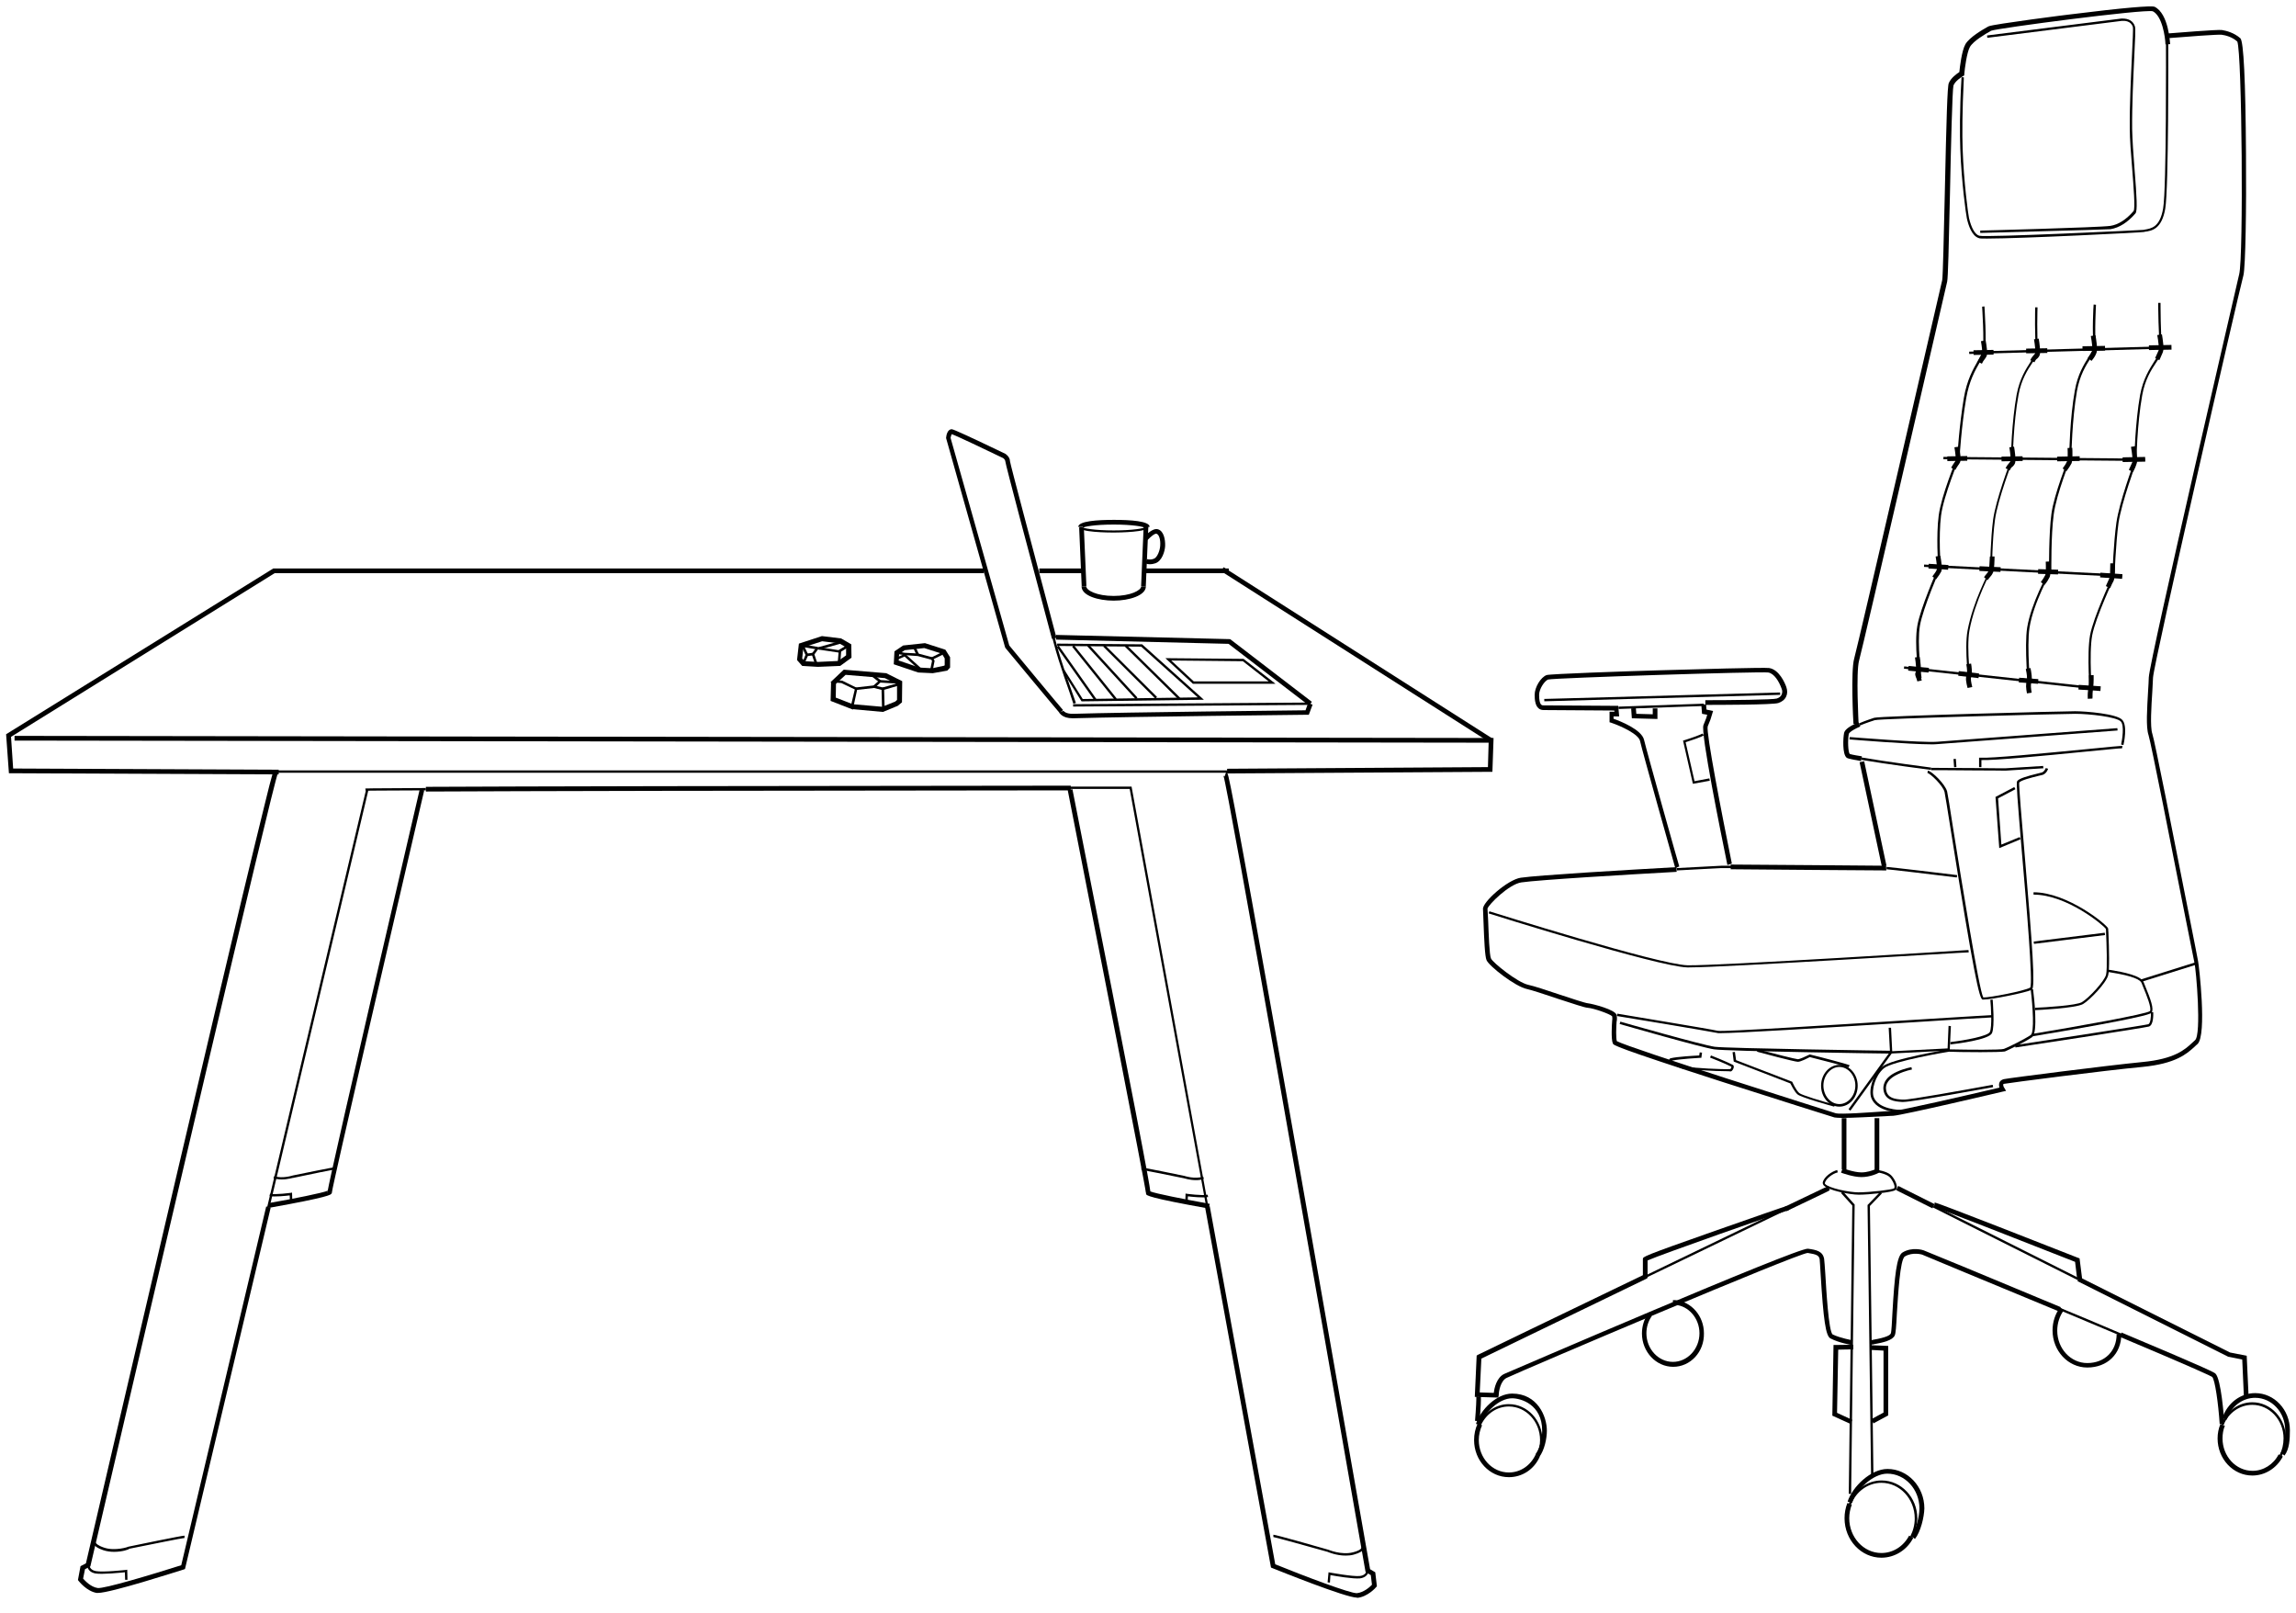 <svg id="Warstwa_1" xmlns="http://www.w3.org/2000/svg" viewBox="0 0 978 687"><style>.st0{fill:#000000;} .st1{fill:#000000;} .st2{fill:none;stroke:#000000;stroke-width:2;stroke-miterlimit:10;} .st3{fill:none;stroke:#000000;stroke-miterlimit:10;} .st4{fill:none;stroke:#000000;stroke-miterlimit:10;}</style><path class="st0" d="M118.7 329.8l-114.9-.5-1.2-16.6 113.8-70.6h302.7v2H117L4.7 313.8l.9 13.5 113.1.5z"/><path class="st1" d="M116.7 328.1h407.9v1H116.7z"/><path class="st0" d="M522.7 329.4v-2l111.1-.7.3-10.4-627.9-.9v-2l630 .9-.5 14.4z"/><path class="st1" d="M155.8 336.8l-.2-1c.2 0 .4-.1 25.8-.2v1c-20.5.1-25.2.1-25.6.2z"/><path class="st0" d="M181.4 337.1v-2c41.3-.2 133.7-.4 274.7-.5v2c-141 .1-233.4.3-274.7.5z"/><path class="st0" d="M513.8 514l-32.6-178h-33.1v-1H482l32.7 178.8z"/><path class="st0" d="M578 680.4c-4.8 0-32.8-11.3-36.1-12.6l-.5-.2-.1-.5-28-153 2-.4 27.9 152.5c12.3 5 32.1 12.5 34.8 12.3 2.9-.3 5.6-2.7 6.4-3.6l-.5-4.1-2.2-1.3-.1-.4c-20.1-115.1-58.6-334-60.5-338.9 0 0 .1.3.5.5l.7-1.9c.7.3.8.3 3.7 15.5 1.7 8.8 4 21.8 7.1 38.5 5.1 28.2 12.1 67.4 20.8 116.6 14.2 80.6 28.5 162.1 29.7 168.9l2.2 1.3.7 6-.3.3c-.1.2-3.7 4.2-8.1 4.6 0-.1-.1-.1-.1-.1z"/><path class="st0" d="M573.2 662.5c-4 0-7.5-1.5-7.7-1.6-8.8-2.5-22.3-6.2-23.1-6.3v-1c1 0 19.7 5.3 23.4 6.4.1 0 5.6 2.4 10.5 1.1 2.8-.7 3.5-1.5 3.7-2 .1-.3.1-.4.1-.5l.9-.4c0 .1.3.6 0 1.3-.5 1.1-1.9 1.9-4.4 2.6-1.1.3-2.3.4-3.4.4zM566.5 674l-1-.1.4-4.3.5.1c.1 0 9.7 1.8 12.8 1.5 2.8-.3 2.9-2.3 2.9-2.4h1s-.1 2.9-3.8 3.4c-2.9.3-10.5-1-12.6-1.4l-.2 3.2zM520.142 243.265l1.075-1.686 114.45 72.91-1.076 1.687zM792.11 324.622l1.955-.418 9.5 44.5-1.956.417zM866.8 430.2v-1c4.8-.2 17.6-1 20-2.4 3-1.8 9.6-8.9 10.3-11.7.6-2.4.2-13.7 0-17.9 0-.8 0-1.3-.1-1.6-.9-1.5-16.6-14.6-30.8-14.6v-1c14.6 0 31.8 14.2 31.8 15.5 0 .2 0 .8.1 1.6.3 7.3.5 16-.1 18.2-.8 3.3-7.7 10.5-10.7 12.3-3.1 1.8-19.8 2.6-20.5 2.6z"/><path class="st0" d="M784.9 476.1c-1.7 0-2.9-.1-3.5-.2-1.3-.4-24.6-7.7-47.6-15.1-46.2-14.9-46.5-15.7-46.8-16.4-.8-1.9-.4-8.2-.3-9.5v-.1s.2-1 0-2c-1-1-7.8-3.4-10.4-3.6-1.4-.1-5.8-1.6-12.9-3.9-5.3-1.8-10.8-3.6-13-4.1-4.9-1-16.1-9.7-17.2-12.3-.7-1.6-1-8.5-1.3-16.6-.1-2.5-.2-4.6-.2-5.1-.4-2.9 10.5-12.6 16.1-13.4 7.6-1.1 44.8-3.3 66.3-4.5l.1 2c-21.5 1.2-58.7 3.4-66.2 4.5-5.3.8-14 9.5-14.4 11.2.1.6.1 2.4.3 5.3.2 5.1.5 14.5 1.2 15.9.8 1.8 11.3 10.2 15.8 11.2 2.4.5 7.9 2.3 13.2 4.1 5.2 1.7 11.1 3.7 12.4 3.8 1.8.2 11.7 2.7 12.1 5 .3 1.3.1 2.5 0 2.8-.2 2.7-.3 6.9.1 8.3 5.2 2.9 89.3 29.5 93.2 30.7 1.9.6 15.2-.4 21-.8 1.6-.1 2.9-.2 3.7-.2 3.2-.2 30.2-6.4 45.1-9.9-.2-.7-.3-1.5 0-2.2.2-.5.7-1.1 1.8-1.4 2.4-.5 43.8-5.8 59.1-7.3 13.7-1.3 18.1-5.3 21.2-8.2.4-.4.8-.7 1.2-1.1 2.8-2.4.5-30-.3-33.2-.1-.6-1.4-7.1-3.9-19.5-5.1-25.9-14.6-74.2-15.6-77.2-1.2-3.4-.6-11.6-.2-18.8.1-2.2.3-4.2.3-5.8.3-7.2 38.2-170.3 38.5-171.7 1.9-7.2 1.2-94.4-.8-99.1-2.2-2-5.1-2.7-6.7-2.9-1.2-.2-14.9.8-23.3 1.5l-.2-2c3.7-.3 22.2-1.8 23.7-1.5 1.8.3 5.1 1.1 7.8 3.5 1.4 1.3 2.2 17.8 2.4 49.1.2 23.1-.2 48.4-1.1 51.9-2.4 8.9-38.2 165.2-38.5 171.3-.1 1.6-.2 3.7-.3 5.9-.4 6.3-1 15 0 18 1 2.9 8.6 41.5 15.7 77.5 2.1 10.5 3.7 18.8 3.8 19.4.3 1.2 3.9 31.6-.3 35.3-.4.3-.8.7-1.1 1-3.4 3.1-8 7.3-22.4 8.7-16.2 1.5-56.9 6.8-58.9 7.2-.1 0-.3.1-.3.2-.1.3.1 1.1.5 1.6l.7 1.2-1.4.3c-1.7.4-42.4 10-46.7 10.3-.8 0-2.1.1-3.7.2-6.6.3-13.6.7-17.8.7zm-96.2-32.9z"/><path class="st0" d="M714.3 370.7l-.1-1c11.1-.6 19-1 19-1h4v1h-4c.1 0-7.9.4-18.9 1zM803.5 370.7c-.9 0-59.6-.4-66.3-.5v-2c6.7 0 65.3.5 66.2.5l.1 2zM833.5 373.7c-8-1-29.1-3.5-29.9-3.5v-1c1 0 27.1 3.1 30.1 3.5l-.2 1zM713.6 369.7c-.6-2-14-49.6-15-54.1-.6-2.9-7.9-6.3-12.3-7.8l-.7-.2v-4.5h2.1l-.1-.5c-4.9 0-28.1-.2-30.1-.2-3.8 0-3.8-4.9-3.8-6.5 0-3.2 2.6-7.5 5.1-8.4 1.5-.5 33.3-1.6 47-2 16.8-.5 45.7-1.3 47.8-1 4.3.7 6.7 6.4 7.3 8.1.5 1.5.5 2.9-.1 4.1-.6 1.3-1.8 2.2-3.3 2.7-2.3.8-26.3.8-31.1.8v-2c10.9 0 28.9-.2 30.4-.7 1-.3 1.8-.9 2.1-1.7.3-.7.4-1.6 0-2.5-1.1-3.1-3.2-6.5-5.7-6.9-3.2-.5-90.9 2.3-93.8 3-1.5.6-3.8 4-3.8 6.5 0 4.5 1.2 4.5 1.8 4.5 2.2 0 30.7.2 31 .2h.9l.4 4.5h-2.4v1c2.8 1 12 4.6 13 9s14.8 53.5 15 53.9l-1.7.7zM719.5 412h-.8c-12.5-.3-84-22.8-84.6-23l.3-.9c.7.2 72 22.7 84.4 23 12.1.3 118.6-6.4 119.7-6.5l.1 1c-1.1-.1-103.9 6.4-119.1 6.4zM866.263 400.985l30.268-3.755.125.992-30.27 3.755zM789.5 308.3c-.1-.9-1.2-22.5.3-27.8 1.6-5.6 37.2-160 37.5-161.2.3-1.5.7-19.5 1.1-36.9.7-32.1 1.1-45.7 1.7-47 .9-2.2 3.4-4 4.5-4.7.2-2 1-9.1 2.6-11.9 1.8-3 7.2-6.1 9.5-7.4l.4-.2c1.7-.9 34.6-5.1 35-5.1 22.4-2.8 34.4-3.8 35.7-3.2 6 3 6.5 15.3 6.6 15.9l-2 .1c-.1-3.2-1.4-12.1-5.4-14.1-3.7-1-66.2 7.2-68.9 8.3l-.3.2c-2 1.1-7.2 4.1-8.7 6.7-1.3 2.3-2.2 9.1-2.4 11.6v.5l-.5.3c-.9.5-3.4 2.2-4.1 4-.5 1.7-1.1 26.5-1.5 46.3-.5 22.1-.8 35.7-1.2 37.3-.3 1.2-35.9 155.7-37.5 161.3-1.4 5-.2 26.9-.2 27.2l-2.2-.2z"/><path class="st0" d="M846.5 101.6c-2 0-3.3 0-3.6-.2-3-.9-4.5-5.6-5.1-8.4-.4-1.8-2.3-15.7-2.8-29.6-.2-6-.3-16.1.5-29.9v-.6h1v.7c-.7 13.7-.7 23.8-.5 29.8.5 14.5 2.4 28.1 2.7 29.4 1 4.3 2.6 7.1 4.4 7.6 2.7.8 69.5-2.4 70-2.5l.4-.1c2.9-.5 6.5-1 7.9-9 1.5-8.6 1.2-69.5 1.2-70.2h1c0 2.5.2 61.6-1.3 70.3s-5.7 9.4-8.7 9.8l-.4.1c-.3.2-52.1 2.8-66.7 2.8z"/><path class="st0" d="M843.5 99.2v-1c.5 0 50.5-1.3 55.4-2 3.4-.5 6.8-2.7 9.9-6.3.8-.9 0-10.6-.6-18.3-.5-6.1-1-12.4-1-16.8-.1-10.2.5-22.1.9-30.7.3-6.4.6-11.8.4-12.6-.8-2.7-3.7-2.7-4.6-2.6h-.2l-57.2 7.2-.1-1 57.2-7.2h.2c3-.1 4.9 1.1 5.6 3.4.3.9.1 5.1-.3 13-.4 8.7-1 20.5-.9 30.7.1 4.4.5 10.7 1 16.8 1 12.4 1.3 18 .4 19.1-3.3 3.8-6.9 6.1-10.6 6.7-4.9.3-53.4 1.5-55.5 1.6zM822.5 327.9c-.2 0-19.8-2.6-29.7-4.3l.2-1c9.8 1.7 29.4 4.3 29.6 4.3l-.1 1z"/><path class="st0" d="M792.7 324.1c-5.4-.9-5.8-1.2-6.1-1.4-1.9-1.5-1.5-8.6-1.1-10.5.2-.9 1-2.4 6.1-4.6l.8 1.8c-4.6 2-4.9 3.1-4.9 3.2-.5 2.7-.3 7.6.4 8.5.3.1 1.3.4 5.2 1l-.4 2z"/><path class="st0" d="M904.5 317.3l-1-.2c.5-2.2 1.4-8.1-.1-9.8-1.7-2-13.6-3.3-19.4-3.3-5.4 0-83 2-85.4 2.7-.6.2-3.5 1.1-6.4 2.3l-.4-.9c3-1.3 6-2.2 6.5-2.4 2.6-.8 80.8-2.8 85.6-2.8 4.6 0 17.9 1.1 20.1 3.7 2.3 2.4.7 9.9.5 10.7zM854.3 328.2c-.3 0-7-.1-14.1-.1-8-.1-17.1-.1-17.6-.1v-1c.5 0 9.2.1 17.6.1 7.1.1 13.8.1 14.1.1.6 0 10.7-.7 16-1l.1 1c-.7 0-15.4 1-16.1 1z"/><path class="st0" d="M844.9 425.7h-.4c-1.4-.2-3.8-11-13.6-72.5-1.4-8.8-2.4-15.1-2.6-15.9-.7-2.8-6.1-7.9-7.3-8.1l.2-1c1.8.3 7.4 5.8 8.2 8.9.2.8 1.2 6.8 2.6 16 3.6 22.4 11 68.7 12.8 71.7 2.6.1 17.3-2.7 20-4.2 1.2-2.3-1.6-35.1-3.5-56.9-2-23.8-2.5-30.3-2.1-31 .8-1.2 4.5-2.2 8.5-3.2.9-.2 1.6-.4 2-.5 1.2-.4 1.7-1.9 1.7-1.9l1 .3c0 .1-.6 2-2.3 2.6-.4.1-1.1.3-2.1.5-2.4.6-7.3 1.8-7.9 2.8-.2 1 1 15.3 2.3 30.4 3.4 40 4.6 56.9 3.1 57.8-2.6 1.3-17.2 4.2-20.6 4.2z"/><path class="st0" d="M851.6 361.2l-1.6-21.8 8-4.2.5.9-7.4 3.9 1.4 19.7 7.8-3.2.4.9zM830.8 444.8l-.1-1c6.1-.7 16-2.5 16.9-4.3 1-2.2.5-10.7.2-13.7l1-.1c0 .5 1 11.4-.3 14.3-1.3 2.8-14.9 4.5-17.7 4.8z"/><path class="st0" d="M843.5 448.1c-5.8 0-12.2-.1-13.4-.2v-1c8.7.2 22.1.3 23.5-.2 1.9-.7 8.9-4.2 11.4-5.9 1.6-1.1.9-12 0-19.4l1-.1c.4 3.1 2.2 18.6-.4 20.4-2.6 1.8-9.7 5.3-11.6 6.1-1 .2-5.6.3-10.5.3z"/><path class="st0" d="M866 441.3l-.2-1c19.3-3.2 48.5-8.4 50-9.7.8-1.2-1.5-6.9-2.8-10-.3-.8-.6-1.5-.8-2-.5-1.2-3.1-2.9-13.3-4.5-.4-.1-.7-.1-.9-.1l.2-1c.1 0 .4.1.8.1 5.5.9 13 2.4 14.1 5.2.2.6.5 1.3.8 2 2.1 5.1 3.7 9.4 2.6 11-1.1 1.7-38.9 8.1-50.5 10z"/><path class="st0" d="M912.3 418.1l-.3-1 23.3-7.3.3 1zM858.5 446.1l-.2-1c19-2.9 55.4-8.5 56.8-8.9.9-.3 1.2-3.2 1.1-5.1h1c0 .9.2 5.5-1.9 6.1-1.6.5-54.5 8.6-56.8 8.9zM732.7 440c-.7 0-1.1 0-1.3-.1-3.4-.7-42.3-7.2-42.7-7.2l.2-1c1.6.3 39.3 6.5 42.8 7.3 2.2.5 50.5-2.6 82.4-4.6 27.3-1.7 34.3-2.1 34.7-2.1l-.2 1 .1-.5-.1.5c-.8 0-16.4.9-34.4 2.1-40.2 2.5-74.2 4.6-81.5 4.6zM805.1 448.7l-.6-11h1l.5 10 23.6-1.2.4-9.6 1 .1-.5 10.4z"/><path class="st0" d="M805.5 448.7c-2.9 0-70.1-1-75.3-1.8-5.2-.7-38.9-10.4-40.3-10.8l.3-1c.3.1 35 10 40.2 10.7s74.5 1.7 75.2 1.7l-.1 1.2zM809.6 473.8c-.4 0-10.2-.1-12.5-6.2-1.2-3.3.5-9.8 4.6-13.3 3.8-3.3 27.3-7.2 28.3-7.4l.2 1c-.2 0-24.2 4-27.8 7.1-3.7 3.2-5.3 9.3-4.3 12.2 2 5.4 11.4 5.5 11.5 5.5v1.1z"/><path class="st0" d="M810.8 469.3h-.7c-3-.2-7.1-.6-7.8-5-.3-1.8.1-5.3 5.6-7.8 3.2-1.5 6.2-2 6.3-2l.2 1s-2.9.5-6 2c-3.7 1.7-5.5 4.1-5 6.7.6 3.6 3.9 3.9 6.9 4.1h.5c2.3.2 25.9-4.1 38-6.3l.2 1c-1.5.2-34.1 6.3-38.2 6.3zM788.2 473l-.8-.6 17.7-24.5.8.6zM784.5 476.2h2V498h-2zM638.2 595.2l-10-.3.8-17.6.5-.3s35.1-17 71.3-34.4l.9 1.8c-33.5 16.2-66.2 32-70.7 34.2l-.7 14.4 6 .2c.2-2 1.2-6.6 4.5-8.1 1.2-.5 124.9-53.9 129.3-53.3 3.7.5 6.3 1.1 6.9 4.3.1.8.3 3.1.5 6.3.4 6.7 1.4 24.4 3.1 25.9 3.3 1.6 8.5 2.5 8.5 2.5l-.3 2c-.2 0-5.5-.9-9.1-2.8-2-1-3-7.7-4.2-27.6-.2-3-.3-5.4-.4-6.1-.3-1.6-1.2-2.1-5.1-2.7-4.7.3-120.8 49.7-128.2 53.2-2.6 1.2-3.4 5.7-3.4 7.4l-.2 1z"/><path class="st0" d="M701.5 544l-.4-.9c21.9-10.6 44.2-21.3 59.3-28.6l.4.9c-15 7.2-37.3 18-59.3 28.6z"/><path class="st0" d="M761 515.8l-.9-1.8c18.3-8.8 18.5-8.8 18.7-8.9l.5 1.9-.2-1 .3.9c-.3.3-3.8 1.9-18.4 8.9zM945.5 606.5c-.6-8.9-2-18.9-3.2-20.1-.6-.4-6.6-3.3-39.4-17.1l.8-1.8c38.8 16.3 39.6 17.1 40 17.5 2.4 2.4 3.6 18.2 3.8 21.4l-2 .1zM903.1 568.8c-8.2-3.5-17-7.1-25.7-10.8l.4-.9c8.7 3.6 17.5 7.3 25.7 10.8l-.4.9zM797.4 572.7l-.5-1.9c.2 0 .5-.1.9-.2 5.8-1 7.3-2 7.6-2.7s.5-4.8.7-8.8c.9-15.8 1.8-24.2 4.3-25.7 4.1-2.5 8.8-1 9-.9.4.1 29 11.9 58.4 24.2l-.8 1.8c-29.4-12.2-58-24-58.3-24.2 0 0-4-1.2-7.3.8-2.1 1.2-2.9 16.7-3.4 24.1-.3 5.8-.5 8.6-.9 9.5-.9 2.1-4.9 3.1-9.1 3.8-.1.1-.4.1-.6.2zM807.69 506.85l.896-1.79 15.463 7.76-.898 1.788z"/><path class="st0" d="M823.315 514.21l.45-.893 61.85 31.037-.45.893z"/><path class="st0" d="M955.8 594.7l-.7-15.7-6-1.2-64.2-32.2.9-1.7 64.1 32.1 7.1 1.4.8 17.2z"/><path class="st0" d="M884.8 544.9l-.9-7.5c-23.4-9.2-58.3-22.9-60.1-23.3l.3-2c1.8.3 51.2 19.7 61.1 23.6l.6.2 1.1 8.7-2.1.3zM701.8 544.2h-2v-8c0-1 0-1.2 30.7-12 14.8-5.2 30.3-10.6 30.9-10.7l.5 1.9c-3.6 1-54.8 19-60.1 21.4v7.4zM788.5 636.2h-1l1.5-122.8-4.8-5.3.8-.7 5 5.6v.2zM797 628l-1.5-114.8 5.4-5.6.7.7-5.1 5.3 1.5 114.3z"/><path class="st0" d="M798 606.2l-.9-1.8 5.2-2.8v-26.4l-5.4-.3.1-2 7.3.3v29.6zM788.2 606.4l-7.7-3.5.5-30.1h1s6.4-.1 7.4-.1v2c-.8 0-4.6 0-6.4.1l-.5 26.9 6.5 3-.8 1.7zM630.3 605.3l-2-.2c.4-4.7.7-10.1.5-10.9 0 .2.3.5.7.6s.8-.1.9-.4l-1.7-1c.3-.6.9-.6 1.3-.5.8.3 1.2.4.3 12.4zM781.3 471.3c-1.4-.4-14.1-3.9-15.6-5.2-1.4-1.2-2.7-4-3.1-4.7l-24.1-9.3-.5-4 1-.1.5 3.5 23.9 9.2.1.2s1.5 3.4 2.9 4.6c1 .9 9.7 3.5 15.2 5l-.3.8zM787.3 454.6c-.7-.4-10.4-2.9-16.4-4.4-.8.4-3.8 2-5.1 2s-15.7-3.8-17.4-4.3l.3-1c6.4 1.7 16.3 4.2 17.1 4.2s3.4-1.2 4.8-1.9l.2-.1h.2c3.8.9 16.1 4.1 16.9 4.6l-.6.9zM735 456.2c-4.8 0-13.5-.6-18.3-1.1-1.2-.2-5.6-2.3-5.7-3.6 0-.3.1-.7.6-.8 2.7-.7 10.3-1.1 12.2-1.2l.2-1.3 1 .1-.3 2.2h-.4c-.1 0-8.9.5-12.1 1.2.7.8 3.5 2.4 4.7 2.5 5.5.7 16.5 1.3 20.2 1.1.1-.1.4-.7.4-1-2.7-1.4-9-3.9-9.1-3.9l.4-.9c.3.1 6.6 2.6 9.3 4 .2.1.5.4.4 1.1-.1.5-.6 1.6-1.3 1.7-.7-.1-1.4-.1-2.2-.1zM721.1 333.8l-4.2-18.4.4-.1c3.5-1.1 7.4-2.5 7.8-2.9l.7.7c-.7.7-5.7 2.3-7.8 3l3.8 16.6 6.3-1.2.2 1-7.2 1.3zM706 306.2l-10.9-.3-.3-4.2 2-.2.2 2.5 7 .2v-2.5h2zM832.11 323.256l.998-.07.25 3.49-.998.07zM822.7 317c-9.4 0-33.8-2-34.9-2.1l.1-1c.3 0 30.8 2.5 37.2 2s76-5.7 76.8-5.8l.1 1c-.7.1-70.3 5.3-76.7 5.8-.8.1-1.7.1-2.6.1zM844 326.7h-1v-4h.5c4.5.3 27.2-1.9 43.8-3.5 12-1.2 16.3-1.6 16.8-1.5l-.2 1c-.6-.1-8 .7-16.5 1.5-16.1 1.6-37.8 3.7-43.4 3.5v3z"/><path class="st0" d="M783.5 471.3c-4.3 0-7.8-4-7.8-8.9s3.5-8.9 7.8-8.9 7.8 4 7.8 8.9-3.5 8.9-7.8 8.9zm0-16.9c-3.7 0-6.8 3.6-6.8 7.9s3 7.9 6.8 7.9c3.7 0 6.8-3.6 6.8-7.9s-3.1-7.9-6.8-7.9zM792.9 501.3c-3.6 0-8.5-1.8-8.7-1.9l.7-1.9s4.7 1.8 8 1.8c2.4 0 4.6-.8 5.6-1.2v-21.9h2v23.1l-.5.3c-.1.1-3.4 1.7-7.1 1.7z"/><path class="st0" d="M791.8 508.8c-3.8 0-13.1-1.8-15-4-.3-.4-.4-.7-.4-1.1.4-2.5 4-4.9 6.2-5.4l.2 1c-2.2.5-5.2 2.8-5.5 4.6 0 .1.1.2.1.3 1.5 1.8 10.3 3.6 14.2 3.6 4.9 0 14.3-1.1 15.2-1.7.1-.1.2-.2.2-.5.1-1.1-1.1-3.4-2.2-4.4-1.5-1.4-5.4-2-5.5-2l.1-1c.2 0 4.3.6 6 2.2 1.3 1.2 2.6 3.6 2.6 5.2 0 .7-.3 1.1-.6 1.2-1.2 1-11.5 2-15.6 2zM801.4 663.4c-8.6 0-15.7-7.5-15.7-16.8 0-2.3.4-4.4 1.2-6.5l1.9.7c-.7 1.8-1.1 3.8-1.1 5.8 0 8.1 6.1 14.8 13.7 14.8 4.9 0 9.4-2.8 11.8-7.4l1.8.9c-2.7 5.3-8 8.5-13.6 8.5z"/><path class="st0" d="M814.6 654.8l-.9-.5c1.2-2.3 1.9-4.9 1.9-7.6 0-8.4-6.4-15.2-14.2-15.2-5.7 0-10.8 3.7-13 9.3l-.9-.4c2.4-6 7.9-9.9 14-9.9 8.4 0 15.2 7.3 15.2 16.2-.1 2.8-.8 5.6-2.1 8.1zM712.7 582.1c-7.3 0-13.3-6.4-13.3-14.2 0-3.1.9-6 2.6-8.5l1.6 1.1c-1.5 2.1-2.3 4.7-2.3 7.3 0 6.7 5.1 12.2 11.3 12.2s11.3-5.5 11.3-12.2c0-6.3-4.6-11.7-10.4-12.1h-.9v-2h1c6.9.6 12.2 6.8 12.2 14.1.2 8-5.8 14.3-13.1 14.3z"/><path class="st0" d="M815.7 655.4l-1.6-1.2c2-2.6 3.5-8.3 3.5-11.8 0-8.1-6.1-14.8-13.7-14.8-6.1 0-13.2 6.8-15 12.5l-1.9-.6c2.1-6.4 9.9-13.9 17-13.9 8.6 0 15.7 7.5 15.7 16.8-.1 3.8-1.6 10-4 13zM642.7 629.1c-8.2 0-14.8-7.1-14.8-15.8 0-2.5.5-4.9 1.6-7.2l1.8.9c-.9 2-1.4 4.1-1.4 6.3 0 7.6 5.7 13.8 12.8 13.8 4.9 0 9.2-2.9 11.4-7.6l1.8.8c-2.4 5.5-7.5 8.8-13.2 8.8z"/><path class="st0" d="M655.5 620.1l-.9-.4c.9-2 1.4-4.2 1.4-6.4 0-7.9-6-14.3-13.3-14.3-5 0-9.5 3-11.8 7.8l-.9-.4c2.5-5.2 7.3-8.4 12.7-8.4 7.9 0 14.3 6.9 14.3 15.3.1 2.4-.5 4.7-1.5 6.8z"/><path class="st0" d="M655.6 620.6l-1.6-1.2c1.7-2.2 2.9-6.4 2.9-10.1 0-11.3-9.2-13.8-12.8-13.8-5.6 0-11.8 6.1-13.5 11.5l-1.9-.6c2-6.1 8.8-12.9 15.4-12.9 10.8 0 14.8 9.7 14.8 15.8 0 3.3-1 8.3-3.3 11.3zM959.4 628.4c-8.2 0-14.8-7.1-14.8-15.8 0-2.1.4-4.2 1.2-6.1l1.9.7c-.7 1.7-1 3.5-1 5.4 0 7.6 5.7 13.8 12.8 13.8 4.6 0 8.9-2.7 11.1-7l1.8.9c-2.7 5.1-7.7 8.1-13 8.1z"/><path class="st0" d="M971.9 620.2l-.9-.5c1.1-2.1 1.7-4.6 1.7-7.1 0-7.9-6-14.3-13.3-14.3-5.4 0-10.2 3.4-12.3 8.7l-.9-.4c2.2-5.7 7.4-9.4 13.2-9.4 7.9 0 14.3 6.9 14.3 15.3 0 2.8-.6 5.4-1.8 7.7zM889.1 582.4c-8.2 0-14.8-7.1-14.8-15.8 0-3.6 1.1-7 3.2-9.8l1.6 1.2c-1.8 2.5-2.8 5.5-2.8 8.7 0 7.6 5.7 13.8 12.8 13.8 7.4 0 12.5-5.1 12.5-12.3h2c0 8.4-6 14.2-14.5 14.2z"/><path class="st0" d="M973.1 619.9l-1.6-1.2c1.8-2.3 1.9-6 1.9-9.6 0-7.6-5.7-13.8-12.8-13.8-5.4 0-10.3 3.7-12.1 9.3l-1.9-.6c2.1-6.4 7.7-10.7 14-10.7 8.2 0 14.8 7.1 14.8 15.8 0 3.9-.2 8-2.3 10.8zM890.3 297c-.1-.8-1.5-18.7 0-26.6 1.5-7.7 8.8-23.4 9.5-24.9 0-1.3.5-14.4 1.7-22.9 1.2-8.6 7.1-24.7 7.6-25.9 0-1.3.4-16.8 2.5-28.5 1.3-7 4.1-11.2 6.1-14.4 1.5-2.3 2.7-4 2.4-5.7-.7-4.2-.8-18.5-.8-19.1h1c0 .1 0 14.8.7 18.9.4 2.1-.8 3.9-2.5 6.4-2 3-4.8 7.2-6 14-2.2 12.1-2.5 28.3-2.5 28.4v.2c-.1.2-6.3 17-7.6 25.8-1.2 8.9-1.7 22.8-1.7 22.9v.2c-.1.2-8 16.9-9.5 24.7-1.5 7.8 0 26.2 0 26.4l-.9.1zM864 294.5c-.1-.8-1.8-19.4-.5-27.3 1.7-10.2 8.5-22.6 9.3-24 0-1.5-.1-15.8 1-24.2 1.1-8.5 7.1-23.3 7.6-24.6 0-1.3.3-16.6 2.4-28.1 1.2-6.9 3.9-11.1 5.8-14.2 1.5-2.3 2.5-4 2.2-5.6-.7-4.2-.1-16.3 0-16.8l1 .1c0 .1-.7 12.5 0 16.6.3 2-.8 3.8-2.4 6.3-1.9 3-4.5 7.1-5.7 13.8-2.1 11.9-2.4 27.9-2.4 28v.2c-.1.2-6.4 15.7-7.5 24.4-1.2 8.7-1 24-1 24.2v.1l-.1.1c-.1.1-7.5 13.1-9.2 23.7-1.3 7.8.5 26.8.5 27l-1 .3zM838.8 292.5c-.1-.7-2.2-16.1-.7-24 2.3-12.2 8.9-24.6 9.6-25.9 0-1.3.2-13.1 1.3-21.4 1.2-8.5 7-23.8 7.5-25.1 0-1.3.4-16.5 2.5-28 1.3-6.9 4-11 6-14.1 1.5-2.3 2.6-4 2.3-5.6-.7-4.2-.4-17-.4-17.5h1c0 .1-.4 13.3.3 17.3.4 2-.8 3.8-2.5 6.3-2 3-4.7 7.1-5.9 13.7-2.2 11.8-2.5 27.7-2.5 27.9v.2c-.1.2-6.3 16.3-7.5 24.9-1.2 8.7-1.3 21.3-1.3 21.4v.1l-.1.1c-.1.1-7.2 13.1-9.5 25.7-1.4 7.7.7 23.5.7 23.6l-.8.4zM817.4 289c-.1-.6-2.1-14.7-.7-22.5 1.3-7.5 8.2-23.2 8.9-24.8-.1-1.4-.9-13.8.2-22.1 1.1-8.5 7.3-23.5 7.9-24.9.1-1.2.9-13.8 2.8-25.1 1.3-7.8 4-12.4 5.9-15.8 1-1.8 1.9-3.3 2.1-4.6.8-4-.2-18.5-.2-18.6l1-.1c0 .6 1 14.8.2 18.9-.3 1.5-1.2 3-2.2 4.9-1.9 3.3-4.5 7.8-5.8 15.4-2 11.7-2.8 24.9-2.8 25v.2c-.1.2-6.8 16.1-7.9 24.7-1.1 8.6-.2 21.9-.1 22v.1l-.1.1c-.1.2-7.5 17.1-8.8 24.7s.7 22 .7 22.2l-1.1.3z"/><path class="st0" d="M838.78 149.755l84.766-2.318.028 1-84.766 2.317zM827.805 195.572l.01-1 85.8.75-.01 1zM819.552 241.43l.05-1 84.29 4.253-.05 1zM811 284.784l.107-.994 80.522 8.756-.11.994zM657.788 297.665l100.46-2.747.027 1-100.46 2.747zM735.8 368.4c-2.7-13.2-11.5-56.5-10.2-59.6l1.2-3 .4-1.4-2.2-.4-.3-3.8 2-.2.2 2.2 2.8.6-1.1 3.6-1.2 3c-.7 2.7 6 37.2 10.3 58.4l-1.9.6z"/><path class="st0" d="M689.406 300.946l36.378-1.28.036 1-36.38 1.28zM919.8 153.4l-1.8-.9c.8-1.7 1-2.2 1.4-3.1l.1-.3c.2-.6-.1-3.8-.6-6.4l2-.3c.3 1.8 1 6.2.4 7.5l-.1.3c-.4.9-.6 1.4-1.4 3.2z"/><path class="st0" d="M915.342 147.077l9.598-.17.035 2-9.598.17zM890.9 153.7l-1.6-1.2c.9-1.2 1.4-2 1.9-3 .2-.6-.1-3.8-.6-6.4l2-.3c.3 1.8 1 6.2.4 7.5-.4 1.1-1 2.1-2.1 3.4z"/><path class="st0" d="M887.043 147.477l9.598-.17.036 2-9.598.17zM866.6 154.3l-1.8-.9c.5-1.1 1.1-1.7 1.5-2.2.3-.3.5-.5.6-.8.2-.6-.1-3.5-.5-5.9l2-.3c.3 1.7.9 5.8.4 7.1-.3.7-.7 1.1-1 1.4-.5.3-.8.7-1.2 1.6z"/><path class="st0" d="M863.044 148.472l8.998-.158.035 2-8.998.157zM844.2 154.9l-1.8-.9c.5-1 1-1.6 1.3-2.1.3-.4.5-.6.6-1 .2-.6-.1-3.3-.5-5.6l2-.3c.4 2 .9 5.6.4 6.7-.3.6-.6 1-.9 1.4-.4.5-.7.9-1.1 1.8z"/><path class="st0" d="M840.645 149.167l8.498-.15.035 2-8.498.15zM908.6 201l-1.8-.9c.8-1.7 1-2.2 1.4-3.1l.1-.3c.2-.6-.1-3.8-.6-6.4l2-.3c.3 1.8 1 6.2.4 7.5l-.1.3c-.3.9-.5 1.5-1.4 3.2z"/><path class="st0" d="M904.142 194.775l9.598-.17.035 2-9.598.17zM880.2 200.7l-1.6-1.2c.9-1.2 1.4-2 1.9-3 .3-.6.3-3.4.2-5.7l2-.1c.1 1.2.2 5.3-.3 6.6-.6 1.1-1.2 2.1-2.2 3.4z"/><path class="st0" d="M876.243 194.475l9.6-.17.034 2-9.598.17zM856.1 200.3l-1.8-.9c.5-1.1 1.1-1.7 1.5-2.2.3-.3.5-.5.6-.8.2-.6-.1-3.5-.5-5.9l2-.3c.3 1.7.9 5.8.4 7.1-.3.7-.7 1.1-1 1.4-.5.3-.8.7-1.2 1.6z"/><path class="st0" d="M852.544 194.47l9-.158.034 2-8.998.157zM832.9 200.1l-1.8-.9c.5-1 1-1.6 1.3-2.1.3-.4.5-.6.6-1 .2-.6-.1-3.3-.5-5.6l2-.3c.4 2 .9 5.6.4 6.7-.3.6-.6 1-.9 1.4-.3.5-.7 1-1.1 1.8z"/><path class="st0" d="M829.445 194.365l8.5-.15.034 2-8.5.15z"/><g><path class="st0" d="M898.8 250.5l-1.8-.9c.8-1.7 1-2.2 1.4-3.1l.1-.3c.3-.6.4-3.8.4-6.3h2c0 1.4 0 5.9-.5 7.2l-.1.3c-.5.8-.7 1.4-1.5 3.1z"/><path class="st0" d="M894.55 245.897l.133-1.996 9.38.627-.134 1.995z"/></g><g><path class="st0" d="M889.3 297.6c-.1-2.4.1-3.2.2-4.1 0-.2.1-.4.1-.6.3-2.6.2-5.3.2-5.3l2-.1c0 .1.1 2.8-.2 5.6 0 .2-.1.4-.1.6-.1.9-.2 1.6-.2 3.8l-2 .1z"/><path class="st0" d="M885.316 293.66l.133-1.996 9.378.625-.133 1.995z"/></g><g><path class="st0" d="M863.4 295.3c-.4-2.1-.6-4 0-5.4.2-.5 0-2.8-.5-5l2-.4c.3 1.4.9 4.8.4 6.2-.4.9-.2 2.5.1 4.3l-2 .3z"/><path class="st0" d="M859.93 290.622l.147-1.995 8.177.602-.146 1.993z"/></g><g><path class="st0" d="M838.1 293c-.6-2.4-1-4.2-.3-5.7.2-.5.1-2.7-.2-4.4l2-.3c.2 1 .6 4.2.1 5.6-.4.9-.1 2.2.4 4.4l-2 .4z"/><path class="st0" d="M834.127 287.79l.233-1.987 8.64 1.015-.233 1.986z"/></g><g><path class="st0" d="M816.7 290.2c-.2-.9-.4-1.4-.6-1.8-.3-.9-.5-1.4 0-2.4.2-.6 0-3.6-.4-6l2-.3c.3 1.7.8 5.8.3 7.1-.2.4-.2.4 0 1 .1.4.4 1 .6 2l-1.9.4z"/><path class="st0" d="M812.792 285.607l.192-1.99 8.66.832-.192 1.99z"/></g><g><path class="st0" d="M870.9 249.1l-1.6-1.2c.9-1.2 1.4-2 1.9-3 .3-.6.3-3.4.2-5.7l2-.1c.1 1.2.2 5.3-.3 6.6-.5 1-1.1 2.1-2.2 3.4z"/><path class="st0" d="M868.128 244.38l.06-1.998 8.496.25-.06 2z"/></g><g><path class="st0" d="M846.6 247.1l-1.5-1.3c.2-.3.4-.5.6-.8.7-.8 1.1-1.3 1.4-2 .2-.6.4-3.5.5-6h2c0 1.3-.1 5.5-.6 6.7-.4 1-.9 1.6-1.7 2.5-.3.4-.5.6-.7.9z"/><path class="st0" d="M843.12 243.148l.094-1.998 8.99.42-.094 1.997z"/></g><g><path class="st0" d="M824.7 246.7l-1.6-1.2c1.2-1.6 1.5-2 1.9-2.9.2-.6-.1-3.3-.5-5.6l2-.3c.4 2 .9 5.6.4 6.7-.6 1.1-1 1.7-2.2 3.3z"/><path class="st0" d="M821.43 242.106l.128-1.996 8.382.54-.13 1.996z"/></g><path class="st0" d="M451.4 303.7c-1.2-1.3-22.2-26.6-23.1-27.7l-.1-.2-.1-.2-25.1-89v-.2c.1-1.1.6-3.6 2.4-3.6.8 0 8.5 3.6 22.9 10.5l.1.1c.2.1 1.8 1.3 1.8 3 .3 1.9 8.3 31.9 19.8 75.2l-1.9.5c-9.1-34-19.9-74.7-19.9-75.7 0-.5-.6-1.1-.9-1.3-7.5-3.6-19.6-9.4-21.9-10.2-.2.3-.4 1-.5 1.6l25 88.4c1.8 2.2 21.7 26.2 22.9 27.5l-1.4 1.3z"/><path class="st1" d="M457.2 299.7c-.4-1.3-1-3-1.7-5.1-2.7-7.6-6.7-19.1-8.5-28.6l1-.2c1.8 9.4 5.8 20.9 8.5 28.5.7 2.1 1.3 3.8 1.8 5.1l-1.1.3zM457.1 300.9v-1h1l100.1-.7v1l-100.1.7z"/><path class="st0" d="M557.6 300.5l-34.3-26.3-73.5-1.8v-2l74.2 1.8 34.8 26.7z"/><path class="st0" d="M456.9 305.9c-4.4 0-5.5-2.2-5.7-2.4l1.8-.8-.9.4.9-.4s.8 1.4 4.2 1.3c23.2-.7 91.3-1.4 98.9-1.5l1.1-3.1 1.9.7-1.6 4.3h-.7c-.7 0-75.1.8-99.6 1.5h-.3z"/><path class="st1" d="M460.7 298.7l-8.1-12.9.8-.5 7.8 12.4 49-.7-24.1-21.6-35.8-.3v-1l36.2.3 26.3 23.6zM508.1 291.2l-.1-.1-11.6-10.8 33.3.3 13.6 10.6h-35.2zm-9.2-9.9l9.6 8.9h31.9l-11-8.6-30.5-.3z"/><path class="st1" d="M479.11 275.347l.7-.713 22.884 22.512-.7.712zM469.91 275.374l.705-.708 22.24 22.165-.706.71zM463.09 275.19l.737-.676 20.673 22.56-.737.677zM456.694 275.44l.78-.627 18.216 22.692-.78.626zM450.138 275.538l.817-.577 16.032 22.71-.817.578z"/><path class="st0" d="M113.828 513.983l42.13-177.785.974.23-42.13 177.786z"/><path class="st0" d="M41.7 678.4h-.5c-4.3-.7-7.6-5-7.7-5.1l-.3-.4 1.1-5.9 2.3-1.2c1.6-6.8 20.5-88 39.3-168.2 11.5-49 20.7-88 27.4-116.1 4-16.6 7.1-29.5 9.3-38.3 3.7-15.1 3.8-15.1 4.6-15.4l.6 1.9c.4-.1.6-.4.6-.5-2.2 4.8-53.1 222.8-79.8 337.4l-.1.5-2.3 1.2-.8 4c.8.9 3.3 3.6 6.2 4 2.7.4 23-5.7 35.6-9.7l36.2-152.8 1.9.5-36.5 153.9-.5.2c-3.3 1-31.1 10-36.6 10z"/><path class="st0" d="M48.6 660.9c-1.5 0-3.1-.2-4.6-.7-2.4-.8-3.8-1.8-4.2-2.9-.3-.7 0-1.2.1-1.3l.8.5s-.1.2 0 .4c.2.4.9 1.3 3.6 2.2 4.7 1.6 10.4-.3 10.4-.4 3.8-.8 22.7-4.7 23.9-4.7v1c-.9 0-14.6 2.8-23.6 4.6 0 .3-2.9 1.3-6.4 1.3zM53.3 672.8l-.1-3.2c-2.1.2-9.8 1-12.6.5-3.6-.7-3.5-3.6-3.5-3.6h1-.5.5c0 .1 0 2.1 2.7 2.6 3.1.6 12.8-.5 12.9-.5l.5-.1.1 4.3h-1zM120.1 502.3c-1.1 0-2.4-.1-3.6-.5l.3-.9c3.6 1.2 7.9-.3 8-.3 3-.6 17.5-3.6 18.4-3.6v1c-.7 0-11.2 2.1-18.1 3.6-.1-.1-2.4.7-5 .7zM123.5 511.4l-.1-2.3c-1.6.2-6.5.7-8.6.3l.2-1c2.4.5 8.8-.4 8.9-.4l.5-.1.1 3.4-1 .1zM486.9 242.1h36.5v2h-36.5zM442.7 242.1h18.7v2h-18.7z"/><path class="st0" d="M114.6 514.4l-.3-2c11-1.9 23.3-4.4 25.3-5.3.7-4 5.8-27.5 39.2-171l1.9.5c-13.4 57.6-38.8 167-39.3 171.1 0 .2 0 .4-.2.6-.2.5-.9 1.5-26.6 6.1zm24.9-7.1c-.1.2-.2.4-.1.7 0 0 0-.1.1-.7zM509.4 502.6c-2.7 0-4.9-.8-5.1-.8-6.8-1.4-17.3-3.5-18.1-3.6v-1c.9 0 15.4 3 18.3 3.6.1 0 4.4 1.5 8 .3l.3.9c-1 .5-2.3.6-3.4.6zM505.9 511.7h-1l.1-3.4.5.1c.1 0 6.5.9 8.9.4l.2 1c-2.1.4-7-.1-8.6-.3l-.1 2.2z"/><path class="st0" d="M514.9 514.7c-25.8-4.6-26.4-5.6-26.7-6.1l-.1-.9c-.1.2 0 .3 0 .3-.2-3-21.9-113.5-33.3-171.5l2-.4c28.4 143.7 32.7 167.2 33.2 171.3 2.1.9 14.3 3.3 25.3 5.3l-.4 2zm-24.9-6.3zm0 0zm0 0zm0-.7c.1.6.1.6 0 .7.1-.3 0-.5 0-.7z"/><path class="st1" d="M363.3 302.2l-9.5-3.7.2-7.9 2.1.1-.1 6.4 8 3.1z"/><path class="st1" d="M364.5 293.8l-6.1-2.9-2.5-.2-1 .9-.8-.7 1.4-1.3 3.3.3 6.1 3zM376.2 293.9l-.3-1.1 5.7-1.6v-.1l-6.6-.4-2.3 2.2-.8-.8 2.8-2.5 8 .5v1.9z"/><path class="st1" d="M375.7 301.4l-.2-7.6-3.2-.8-7.2.8-1.6 7.3-1.1-.3 1.9-8 8-.9 4.3 1 .2 8.5z"/><path class="st1" d="M376.1 303.2l-13.2-1.2.2-2.1 12.7 1.1 5.5-2.2.8-.7v-6.7l-5.2-2.6-16.7-1.4-5 4.6-1.4-1.5 5.6-5.3 18.1 1.5 6.8 3.4-.1 9-1.8 1.5z"/><path class="st1" d="M370.97 287.79l.68-.865 3.617 2.844-.68.864zM397.3 286.7l-6.2-.3-10.4-3.5.3-5.5 3.7-2.5 9.3-1 8.7 2.8 2 3.2v4.4l-1.2 1.3-6.2 1.1zm-5.7-2.4l5.5.3 5.1-1.1.2-.2v-2.9l-1.2-2-7.5-2.4-8.3.9-2.4 1.6-.2 2.8 8.8 3z"/><path class="st1" d="M397.3 285.5l-1.1-.2.8-3.8-.7-1.3 4.9-2.4.4 1-3.9 1.9.4.7zM391.9 285.6l-6.6-6-3.1 1.4-.4-.9 3.7-1.7 7.1 6.4z"/><path class="st1" d="M396.9 281l-6-1.6-5.7-.4-3.3-.5.2-1.1 3.2.6 5.7.3 6.1 1.6z"/><path class="st1" d="M388.964 275.915l.994-.47 1.496 3.163-.994.47zM348.4 284l-6.7-.4-2.2-2.5.8-7 9.8-3.2 8.2 1 4.3 2.5.1 5.7-4.8 3.5-9.5.4zm-5.7-2.4l5.7.3 8.6-.4 3.4-2.4v-3.4l-2.9-1.7-7.3-.9-8 2.6-.5 4.7 1 1.2z"/><path class="st1" d="M357.9 282.6l-1.1-.1.5-5.7 3.2-1.9.6.9-2.8 1.7z"/><path class="st1" d="M347.3 283.2l-1.6-4.7 2.2-3 10 1.5-.1 1-9.4-1.4-1.5 2.1 1.4 4.2z"/><path class="st1" d="M342.6 282.8l-.9-.4 1.6-4 3-.4.1 1.1-2.3.3z"/><path class="st1" d="M343.2 279.1l-2.2-4.8 7.2 1.2-.2 1.1-5.2-.9 1.4 2.9zM348.664 275.614l9.244-2.588.297 1.06-9.245 2.588z"/><path class="st0" d="M474.4 226.8c-2.4 0-14.7-.1-14.7-2.3h1v-.1c.5.6 5.6 1.5 13.7 1.5s13.2-.9 13.7-1.5v.1h1c0 2.1-12.2 2.3-14.7 2.3z"/><path class="st0" d="M487.7 224.8c-.6-.5-5.1-1.4-13.3-1.4-8.2 0-12.7.9-13.3 1.4 0 0 .2-.2.2-.4h-2c0-2.5 8.2-3 15.2-3s15.2.5 15.2 3h-2c-.1.3 0 .4 0 .4zM474.4 255.8c-6.6 0-13.7-2.1-13.7-6.1h2c0 1.7 4.4 4.1 11.7 4.1 7.2 0 11.7-2.4 11.7-4.1h2c0 3.9-7.1 6.1-13.7 6.1z"/><path class="st0" d="M459.678 224.766l1.998-.087 1.083 24.876-2 .087zM486.067 249.588l1.083-25.477 1.998.086-1.083 25.477z"/><path class="st0" d="M489.8 240.3c-1.3 0-2-.4-2.1-.5l1-1.7s.9.5 2.7-.1c1.6-.5 2.7-3.7 2.8-5.6.2-2.6-.5-4.8-1.6-5.1-.7-.2-2.5 1.3-3.8 2.7l-1.5-1.3c.8-.9 3.7-3.9 5.9-3.3 2.5.7 3.2 4.3 3.1 7.1-.1 2.4-1.4 6.5-4.2 7.4-.9.3-1.6.4-2.3.4z"/></svg>